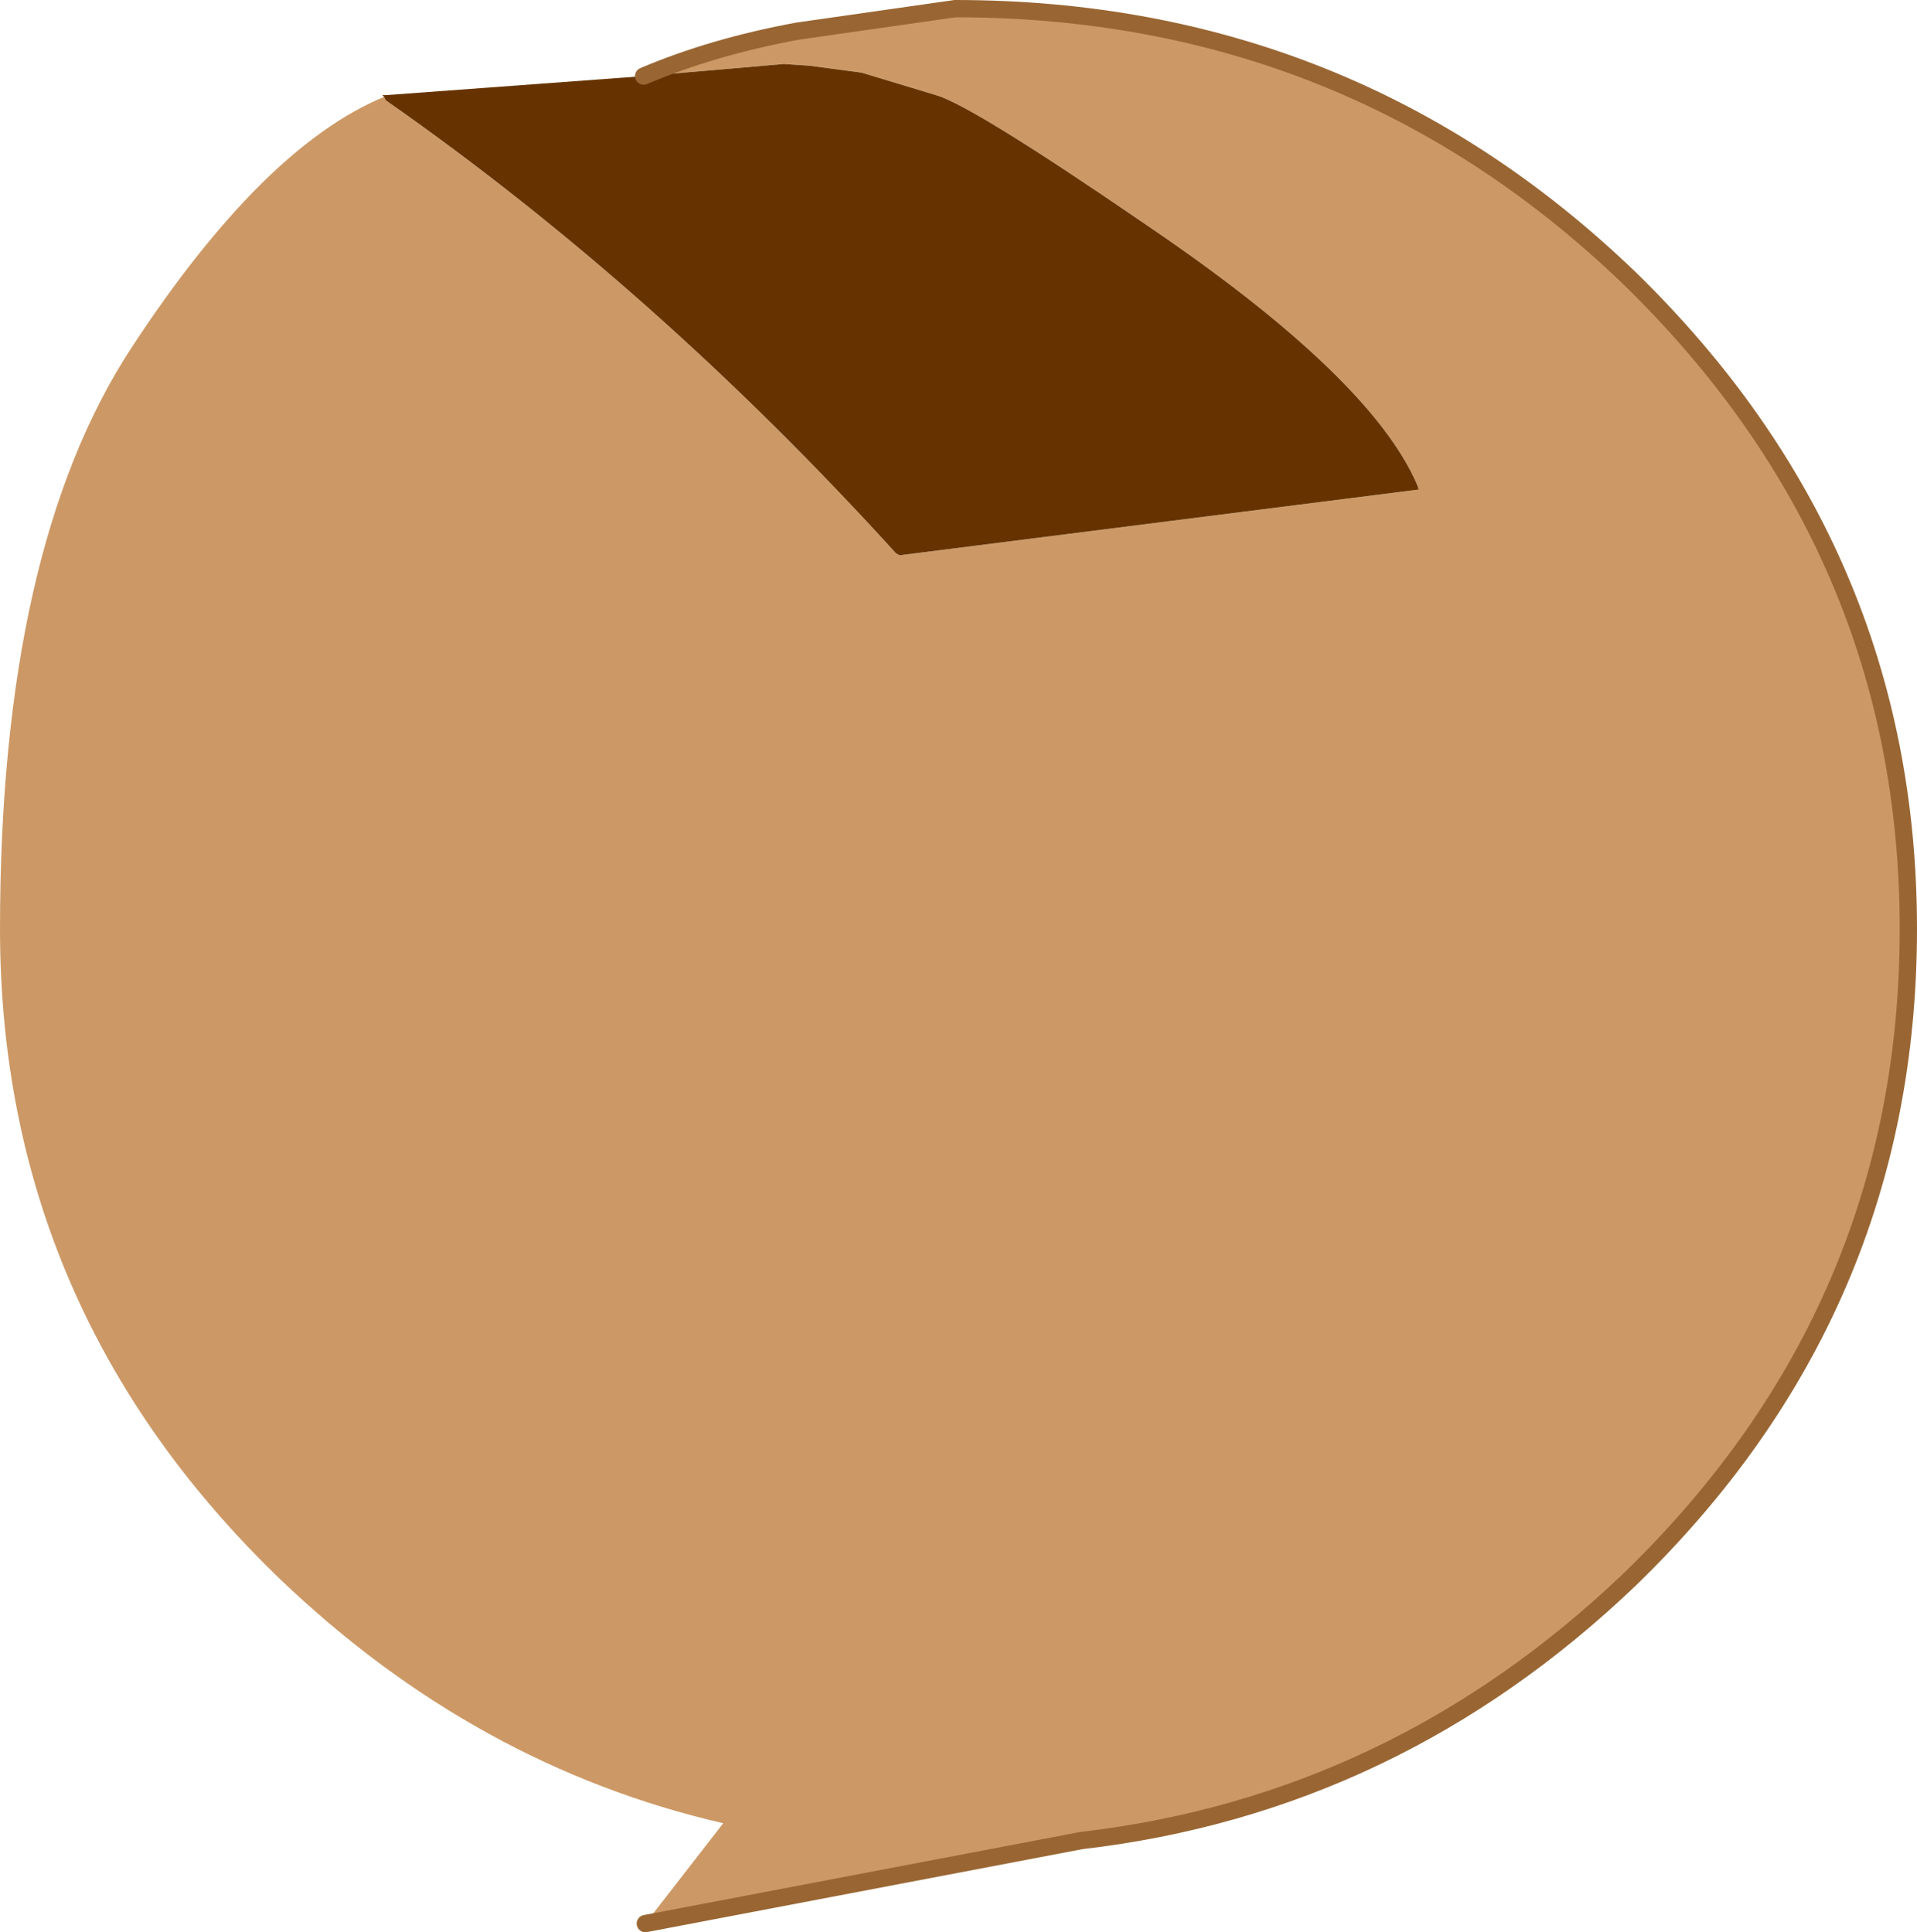<?xml version="1.0" encoding="UTF-8" standalone="no"?>
<svg xmlns:xlink="http://www.w3.org/1999/xlink" height="55.85px" width="55.4px" xmlns="http://www.w3.org/2000/svg">
  <g transform="matrix(1.0, 0.0, 0.0, 1.0, -1.9, 41.45)">
    <path d="M20.55 14.15 L22.8 11.25 Q15.65 9.6 10.0 4.2 1.9 -3.6 1.9 -14.6 1.9 -25.6 5.7 -31.4 9.5 -37.2 13.0 -38.65 L13.05 -38.55 Q20.85 -33.1 27.8 -25.45 L27.9 -25.4 42.9 -27.3 42.85 -27.45 Q41.5 -30.55 35.1 -34.9 30.0 -38.4 28.95 -38.7 L26.8 -39.35 25.3 -39.55 24.55 -39.6 20.5 -39.25 Q22.5 -40.1 24.95 -40.55 L29.5 -41.2 Q40.9 -41.2 49.0 -33.4 57.05 -25.55 57.05 -14.6 57.05 -3.6 49.0 4.2 42.2 10.7 33.15 11.75 L20.55 14.15 M42.9 -27.45 L42.85 -27.45 42.9 -27.45" fill="#cc9966" fill-rule="evenodd" stroke="none"/>
    <path d="M13.0 -38.65 L12.95 -38.7 13.05 -38.7 20.5 -39.25 24.55 -39.6 25.3 -39.55 26.8 -39.35 28.95 -38.7 Q30.0 -38.4 35.1 -34.9 41.5 -30.55 42.85 -27.45 L42.9 -27.3 27.9 -25.4 27.8 -25.45 Q20.85 -33.1 13.05 -38.55 L13.0 -38.65" fill="#663300" fill-rule="evenodd" stroke="none"/>
    <path d="M20.5 -39.25 Q22.5 -40.1 24.95 -40.55 L29.5 -41.2 Q40.9 -41.2 49.0 -33.4 57.05 -25.55 57.05 -14.6 57.05 -3.6 49.0 4.2 42.2 10.7 33.15 11.75 L20.55 14.15" fill="none" stroke="#996633" stroke-linecap="round" stroke-linejoin="round" stroke-width="0.5"/>
  </g>
</svg>
